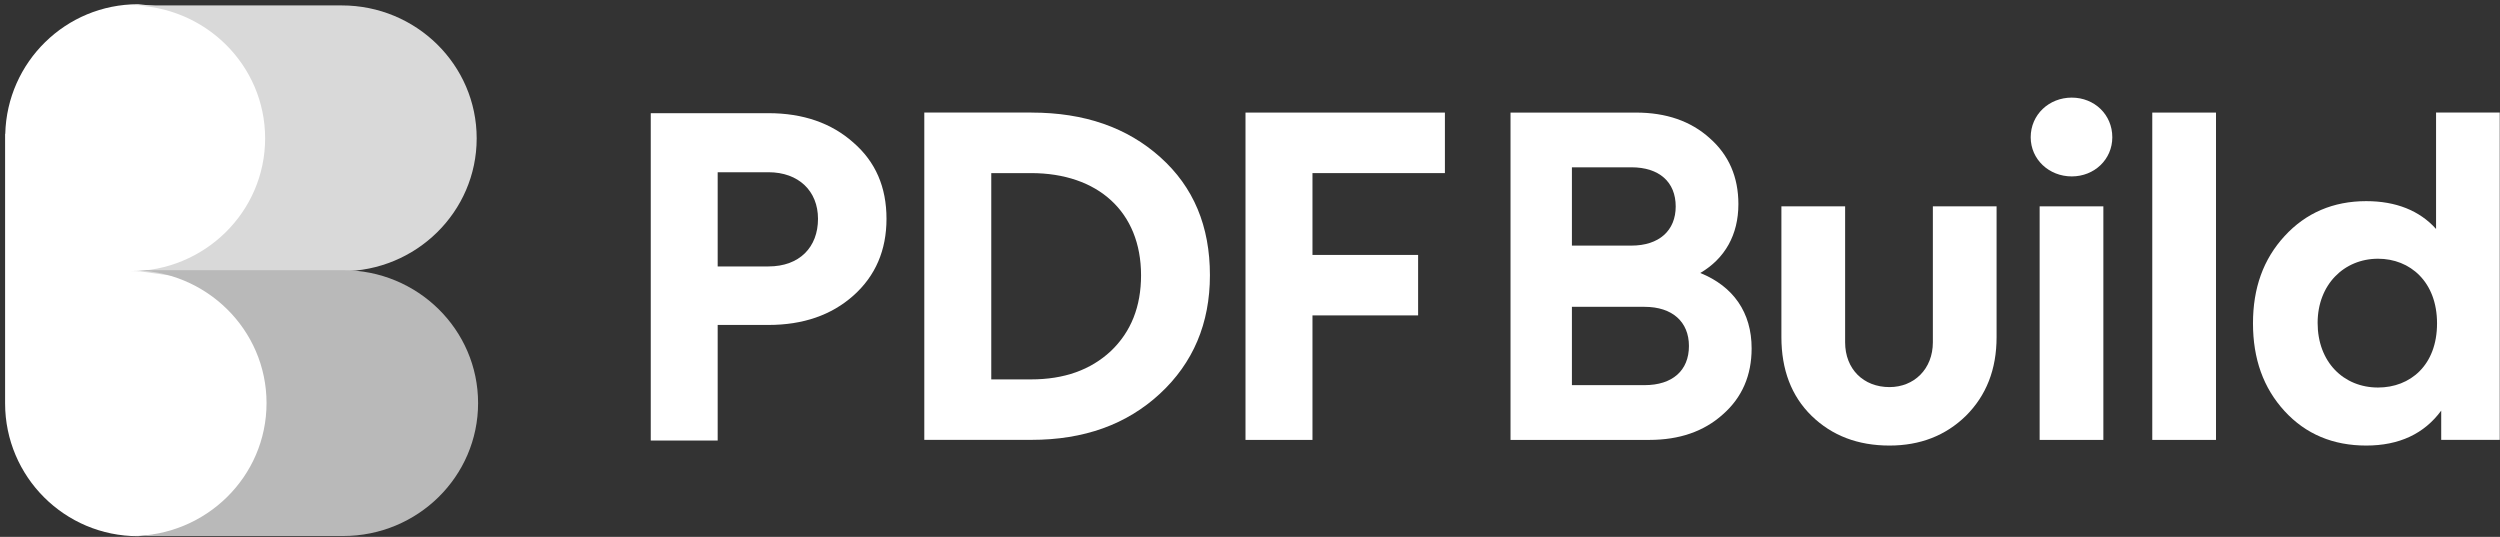 <svg width="461" height="99" viewBox="0 0 461 99" fill="none" xmlns="http://www.w3.org/2000/svg">
<rect x="0" y="0" width="461" height="99" fill="#333333" stroke="none"/>
<path d="M50.25 49.8V3.3L25.45 0.78C12.12 0.78 1.3 11.43 0.97 24.69H0.94V74.38C0.95 87.91 11.92 98.87 25.45 98.87L50.25 96.87V49.85H48.66V49.79H50.25V49.8Z" fill="white"/>
<path d="M63.01 50.02L52.55 53.77L25.79 50.03L24 50.02C37.75 50.02 48.89 39.05 48.89 25.51C48.89 11.97 37.75 1 24 1H63.01C76.76 1 87.9 11.97 87.9 25.51C87.9 39.04 76.76 50.02 63.01 50.02Z" fill="#D9D9D9"/>
<path d="M63.27 49.82H24.26C38.01 49.82 49.15 60.79 49.15 74.33C49.15 87.87 38.01 98.84 24.26 98.84H63.27C77.02 98.84 88.16 87.87 88.16 74.33C88.16 60.79 77.02 49.82 63.27 49.82Z" fill="#B9B9B9"/>
<path d="M368.17 38.05V62.15C368.17 68.15 366.26 72.94 362.51 76.68C358.77 80.33 354.07 82.16 348.42 82.16C342.59 82.16 337.81 80.33 334.06 76.68C330.32 73.03 328.49 68.15 328.49 62.15V38.05H340.24V63.11C340.24 68.07 343.63 71.38 348.42 71.38C352.94 71.38 356.42 68.07 356.42 63.11V38.05H368.17Z" fill="white"/>
<path d="M382.03 32.53C377.85 32.53 374.46 29.4 374.46 25.31C374.46 21.13 377.85 18 382.03 18C386.21 18 389.51 21.13 389.51 25.31C389.51 29.4 386.2 32.53 382.03 32.53Z" fill="white"/>
<path d="M387.86 38.05H376.11V81.12H387.86V38.05Z" fill="white"/>
<path d="M313.53 50.34C318.07 47.67 320.56 43.31 320.56 37.64C320.56 32.68 318.82 28.59 315.25 25.46C311.77 22.33 307.25 20.76 301.68 20.76H278.54V50.14V51.74V81.12H304.12C309.69 81.12 314.21 79.55 317.69 76.42C321.26 73.29 323 69.2 323 64.24C323.01 57.62 319.61 52.79 313.53 50.34ZM289.86 30.85H300.82C305.95 30.85 309 33.55 309 38.07C309 42.51 305.95 45.29 300.82 45.29H289.86V30.85ZM303.26 71.02H289.86V56.58H303.26C308.39 56.58 311.44 59.36 311.44 63.8C311.44 68.33 308.39 71.02 303.26 71.02Z" fill="white"/>
<path d="M408.63 20.76H396.88V81.12H408.63V20.76Z" fill="white"/>
<path d="M449.21 20.76V42.22C446.17 38.83 441.81 37.09 436.33 37.09C430.24 37.09 425.19 39.27 421.28 43.53C417.36 47.79 415.45 53.1 415.45 59.63C415.45 66.16 417.36 71.55 421.28 75.81C425.19 80.07 430.24 82.16 436.33 82.16C442.42 82.16 447.03 79.98 450.16 75.72V81.11H460.95V20.75H449.21V20.76ZM438.51 71.46C432.16 71.46 427.37 66.76 427.37 59.54C427.37 52.49 432.24 47.71 438.51 47.71C444.43 47.71 449.39 51.97 449.39 59.63C449.39 67.37 444.43 71.46 438.51 71.46Z" fill="white"/>
<path d="M141.7 20.87C148.1 20.87 153.32 22.7 157.34 26.27C161.46 29.84 163.47 34.5 163.47 40.35C163.47 46.11 161.46 50.87 157.34 54.53C153.32 58.1 148.11 59.92 141.7 59.92H132.34V81.23H120V20.87H141.7ZM132.34 31.76V49.13H141.7C147.46 49.13 150.84 45.56 150.84 40.35C150.84 35.23 147.27 31.76 141.7 31.76H132.34Z" fill="white"/>
<path d="M190.2 20.76C199.98 20.76 207.85 23.51 213.97 29C220.1 34.49 223.11 41.71 223.11 50.76C223.11 59.63 220.01 66.94 213.88 72.61C207.75 78.28 199.89 81.11 190.19 81.11H170.44V20.75H190.2V20.76ZM182.79 31.92V69.96H190.11C196.24 69.96 201.09 68.22 204.83 64.75C208.58 61.18 210.41 56.51 210.41 50.76C210.41 39.06 202.46 31.92 190.11 31.92H182.79Z" fill="white"/>
<path d="M266.44 20.76V31.92H242.02V47.01H261.5V58.16H242.02V81.12H229.67V20.76H266.44Z" fill="white"/>
</svg>
